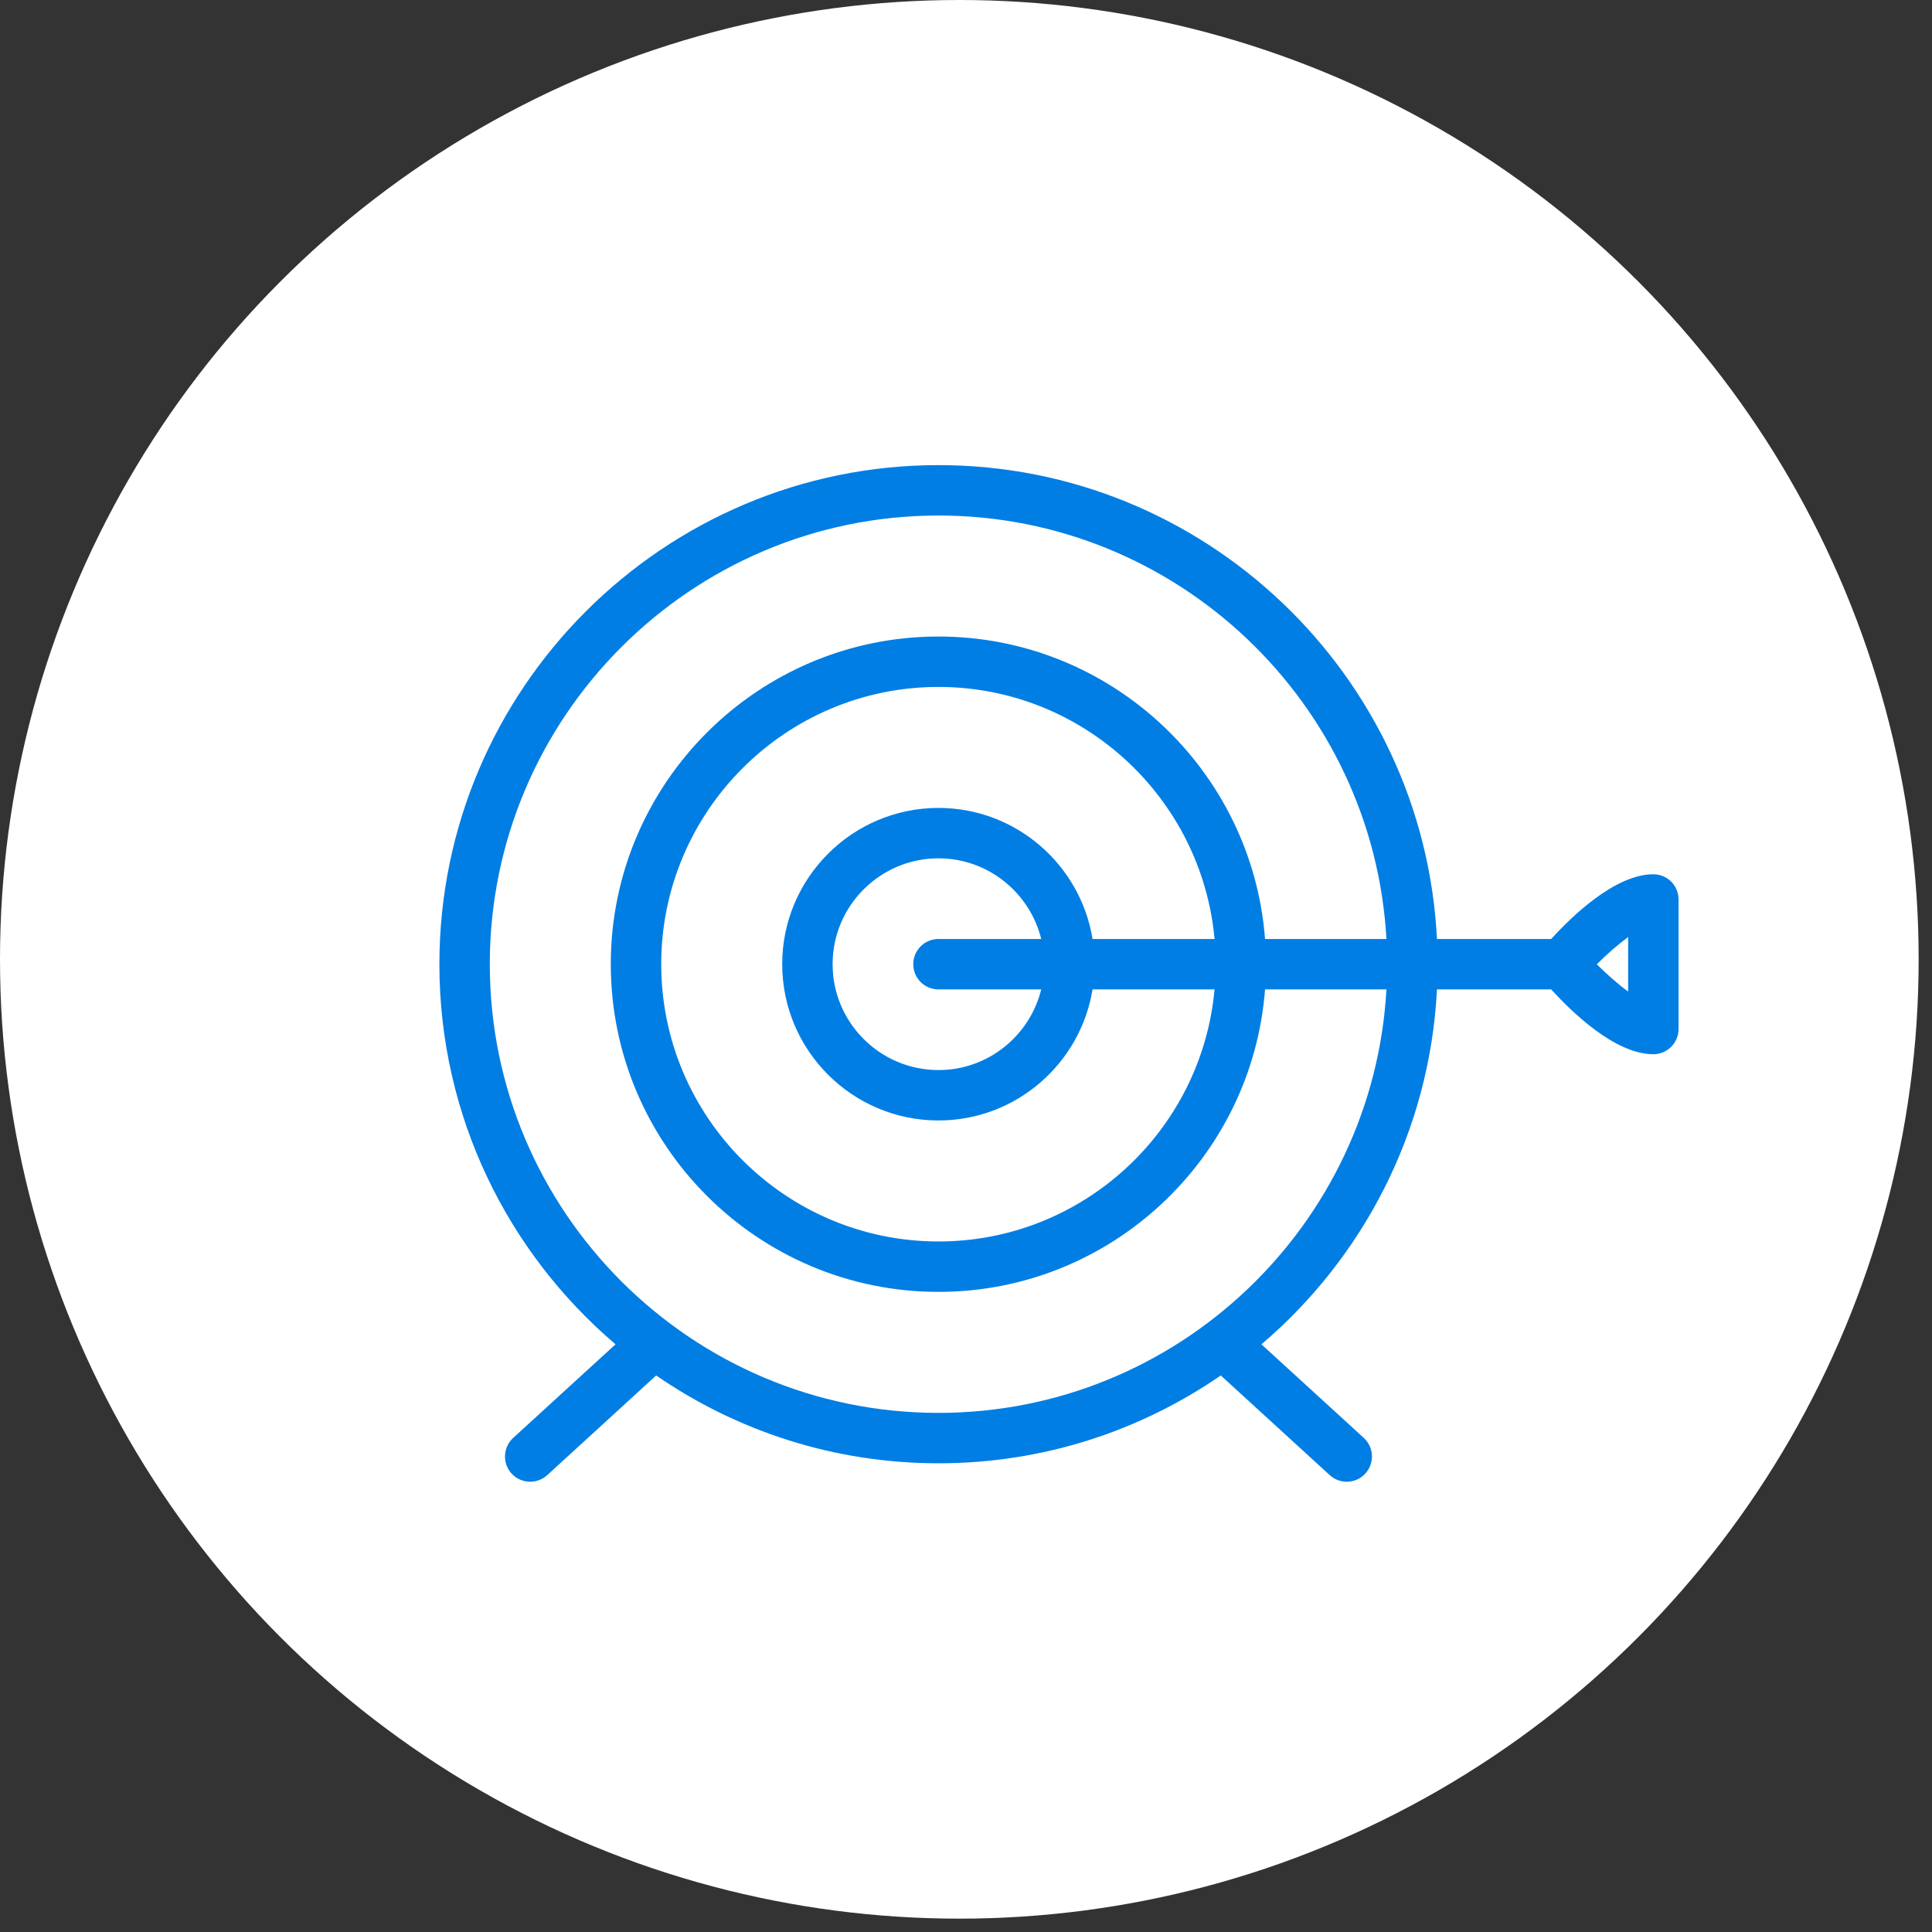 <?xml version="1.0" encoding="UTF-8"?>
<svg xmlns="http://www.w3.org/2000/svg" width="108" height="108" viewBox="0 0 108 108" fill="none">
  <rect x="0" y="0" width="108" height="108" fill="#333333" stroke="none"/>
  <circle cx="53.627" cy="53.627" r="53.627" fill="white"></circle>
  <path fill-rule="evenodd" clip-rule="evenodd" d="M91.014 55.427C90.456 55.021 89.836 54.474 89.261 53.905C89.836 53.33 90.456 52.789 91.014 52.383V55.427ZM52.461 55.308H58.205C57.568 57.895 55.24 59.817 52.461 59.817C49.198 59.817 46.543 57.163 46.543 53.899C46.543 50.636 49.198 47.981 52.461 47.981C55.24 47.981 57.568 49.909 58.205 52.49H52.461C51.683 52.49 51.052 53.121 51.052 53.899C51.052 54.683 51.683 55.308 52.461 55.308ZM61.074 52.49C60.398 48.342 56.797 45.163 52.462 45.163C47.643 45.163 43.726 49.086 43.726 53.899C43.726 58.718 47.643 62.635 52.462 62.635C56.797 62.635 60.398 59.457 61.074 55.308H67.894C67.178 63.199 60.533 69.399 52.462 69.399C43.918 69.399 36.963 62.449 36.963 53.899C36.963 45.355 43.918 38.4 52.462 38.4C60.533 38.4 67.178 44.605 67.894 52.49H61.074ZM52.461 78.981C38.63 78.981 27.38 67.731 27.38 53.899C27.38 40.074 38.63 28.818 52.461 28.818C65.819 28.818 76.764 39.318 77.503 52.49H70.717C69.995 43.05 62.088 35.582 52.461 35.582C42.361 35.582 34.143 43.799 34.143 53.899C34.143 64.005 42.361 72.217 52.461 72.217C62.088 72.217 69.995 64.755 70.717 55.308H77.503C76.764 68.486 65.819 78.981 52.461 78.981ZM92.423 48.872C90.287 48.872 87.857 51.228 86.713 52.49H80.327C79.589 37.763 67.37 26 52.462 26C37.081 26 24.562 38.518 24.562 53.899C24.562 62.404 28.39 70.025 34.409 75.148L28.688 80.378C28.113 80.908 28.074 81.799 28.598 82.374C28.88 82.678 29.258 82.83 29.641 82.83C29.979 82.83 30.323 82.706 30.593 82.458L36.68 76.889C41.172 79.984 46.606 81.799 52.462 81.799C58.318 81.799 63.751 79.984 68.243 76.889L74.33 82.458C74.601 82.706 74.945 82.83 75.283 82.83C75.666 82.83 76.044 82.678 76.32 82.374C76.85 81.799 76.81 80.908 76.235 80.378L70.515 75.148C76.196 70.312 79.927 63.244 80.327 55.308H86.713C87.857 56.571 90.287 58.932 92.423 58.932C93.2 58.932 93.832 58.301 93.832 57.523V50.281C93.832 49.497 93.2 48.872 92.423 48.872Z" fill="#017EE4"></path>
</svg>
